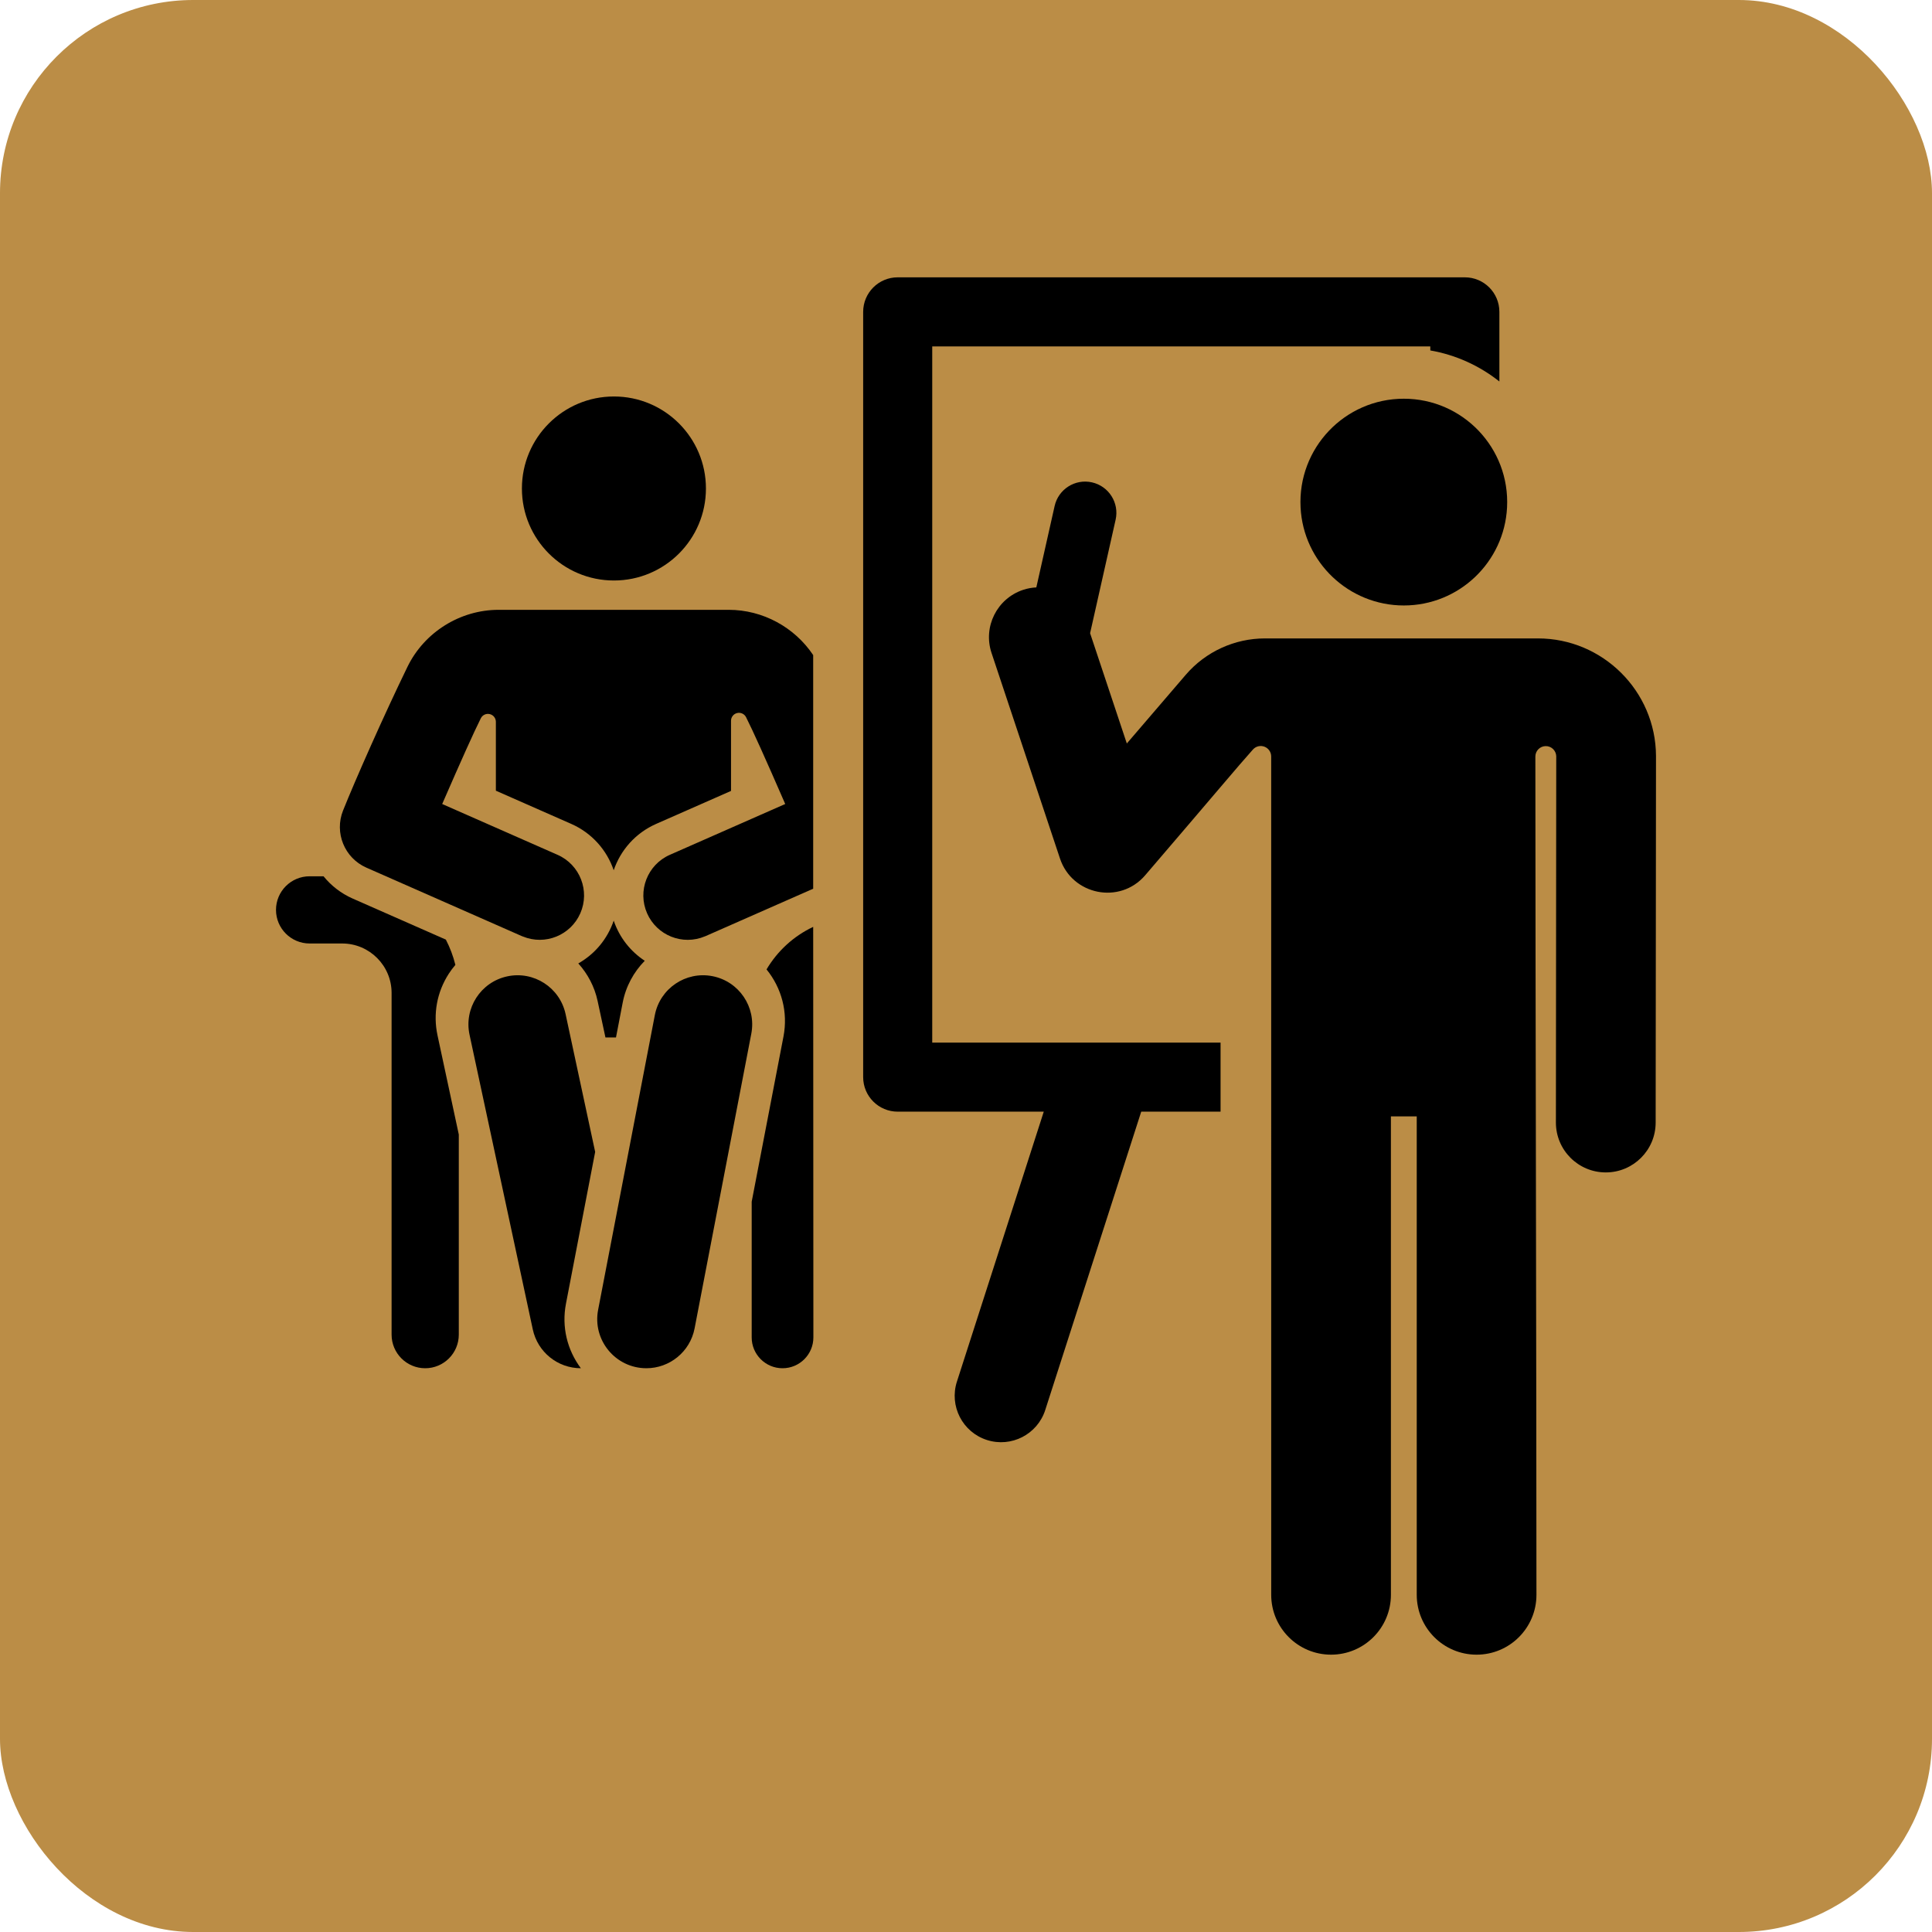 <!DOCTYPE svg PUBLIC "-//W3C//DTD SVG 1.1//EN" "http://www.w3.org/Graphics/SVG/1.1/DTD/svg11.dtd">
<!-- Uploaded to: SVG Repo, www.svgrepo.com, Transformed by: SVG Repo Mixer Tools -->
<svg fill="#000000" height="800px" width="800px" version="1.1" id="Layer_1" xmlns="http://www.w3.org/2000/svg" xmlns:xlink="http://www.w3.org/1999/xlink" viewBox="-102.4 -102.4 716.80 716.80" xml:space="preserve">
<g id="SVGRepo_bgCarrier" stroke-width="0">
<rect x="-102.4" y="-102.4" width="716.80" height="716.80" rx="71.68" fill="#bb8d46" strokewidth="0"/>
</g>
<g id="SVGRepo_tracerCarrier" stroke-linecap="round" stroke-linejoin="round"/>
<g id="SVGRepo_iconCarrier"> <g> <g> <path d="M59.921,281.719c-1.701-7.932-0.213-16.053,4.194-22.866c0.745-1.152,1.563-2.238,2.438-3.264 c-0.815-3.292-2.012-6.434-3.534-9.381l-34.544-15.216c-4.372-1.926-8.024-4.804-10.838-8.277h-5.17 C5.582,222.714,0,228.295,0,235.181s5.582,12.467,12.467,12.467h12.084c10.111,0,18.335,8.226,18.335,18.337v126.786 c0,6.885,5.582,12.467,12.467,12.467s12.467-5.582,12.467-12.467v-74.245L59.921,281.719z"/> </g> </g> <g> <g> <path d="M125.295,239.171c-2.346,6.871-7.019,12.407-13.136,15.877c3.482,3.852,6.019,8.604,7.161,13.921l2.907,13.543h3.914 l2.484-12.907c1.164-6.053,4.101-11.388,8.19-15.542C131.586,250.631,127.468,245.538,125.295,239.171z"/> </g> </g> <g> <g> <path d="M167.986,123.854c-10.599,0-74.74,0-85.383,0c-14.304,0-27.587,8.308-33.839,21.167 c-8.826,18.151-19.367,42.002-23.884,53.292c-3.299,8.241,0.528,17.615,8.652,21.194l57.652,25.395 c0.129,0.057,0.26,0.095,0.39,0.148c8.325,3.42,17.751-0.471,21.323-8.582c3.667-8.325-0.109-18.047-8.434-21.714L61.66,195.9 c7.381-16.957,11.668-26.453,14.329-31.802c0.61-1.226,1.983-1.87,3.314-1.556c1.333,0.314,2.273,1.503,2.273,2.871v25.547 l27.948,12.31c7.738,3.409,13.243,9.788,15.77,17.207c2.528-7.42,8.032-13.798,15.77-17.207l27.755-12.226v-26.028 c0-1.366,0.937-2.552,2.267-2.868s2.702,0.322,3.315,1.541c2.662,5.294,6.973,14.852,14.527,32.209l-42.805,18.854 c-8.325,3.667-12.101,13.388-8.434,21.714c3.6,8.174,13.134,12.062,21.496,8.516c0.072-0.031,0.146-0.051,0.217-0.082 c22.283-9.816,17.503-7.709,39.9-17.575v-86.679C192.397,130.312,180.591,123.854,167.986,123.854z"/> </g> </g> <g> <g> <circle cx="125.375" cy="78.837" r="34.137"/> </g> </g> <g> <g> <path d="M107.583,381.272l10.832-56.297L107.44,273.84c-2.111-9.835-11.796-16.112-21.643-13.994 c-9.841,2.112-16.107,11.803-13.994,21.643l23.471,109.346c1.805,8.408,9.226,14.401,17.839,14.401 C108.027,398.44,105.925,389.885,107.583,381.272z"/> </g> </g> <g> <g> <path d="M441.079,0.492H230.659c-7.077,0-12.813,5.737-12.813,12.814c0,12.107,0,283.923,0,283.923 c0,7.077,5.737,12.814,12.813,12.814h54.195l-32.222,100.154c-2.911,9.049,2.064,18.744,11.114,21.655 c9.046,2.912,18.743-2.064,21.655-11.114l35.613-110.697h29.435v-25.627H243.472V26.118h0.001h184.792v1.501 c9.566,1.667,18.319,5.717,25.627,11.52V13.305C453.892,6.228,448.156,0.492,441.079,0.492z"/> </g> </g> <g> <g> <path d="M468.207,134.461c-53.824,0-67.334,0-101.292,0c-11.221,0-21.995,4.889-29.391,13.508l-21.857,25.474l-13.625-40.917 l9.468-42.105c1.405-6.249-2.522-12.453-8.77-13.859c-6.248-1.408-12.454,2.521-13.859,8.77l-6.792,30.204 c-1.632,0.083-3.28,0.366-4.906,0.908c-9.698,3.23-14.94,13.708-11.713,23.404l25.402,76.288 c4.511,13.547,22.192,17.172,31.602,6.205c24.328-28.351,34.927-41.057,39.997-46.68c1.074-1.191,2.771-1.598,4.268-1.023 c1.497,0.576,2.485,2.014,2.485,3.618l0.009,311.044c0,12.265,9.943,22.206,22.206,22.206c12.264,0,22.206-9.943,22.206-22.206 V311.804h9.587v177.498c0,12.265,9.943,22.206,22.206,22.206s22.206-9.943,22.206-22.206c0-83.068-0.382-224.878-0.402-311.011 c0-2.105,1.679-3.825,3.783-3.874c2.104-0.05,3.865,1.59,3.962,3.692c0,0.001,0,0.001,0,0.001l-0.126,135.952 c-0.01,10.221,8.267,18.514,18.488,18.522c0.007,0,0.012,0,0.018,0c10.212,0,18.497-8.274,18.505-18.488L512,178.034 C511.879,154.008,492.233,134.461,468.207,134.461z"/> </g> </g> <g> <g> <path d="M418.436,45.531c-21.898,0-39.419,18.325-38.303,40.327c1.035,20.417,17.947,36.379,38.303,36.379 c20.524,0,37.276-16.119,38.303-36.379C457.856,63.857,440.335,45.531,418.436,45.531z"/> </g> </g> <g> <g> <path d="M199.305,241.48c-7.281,3.439-13.272,8.961-17.308,15.787c5.591,6.887,8.028,15.837,6.281,24.92l-11.789,61.266v50.339 c0,6.32,5.123,11.444,11.444,11.444c6.32,0,11.444-5.124,11.444-11.444L199.305,241.48z"/> </g> </g> <g> <g> <path d="M161.893,259.767c-9.896-1.903-19.44,4.578-21.339,14.452l-21.041,109.346c-2.156,11.204,6.418,21.671,17.916,21.671 c8.562,0,16.199-6.064,17.877-14.784l21.041-109.347C178.247,271.223,171.778,261.669,161.893,259.767z"/> </g> </g> </g>
</svg>